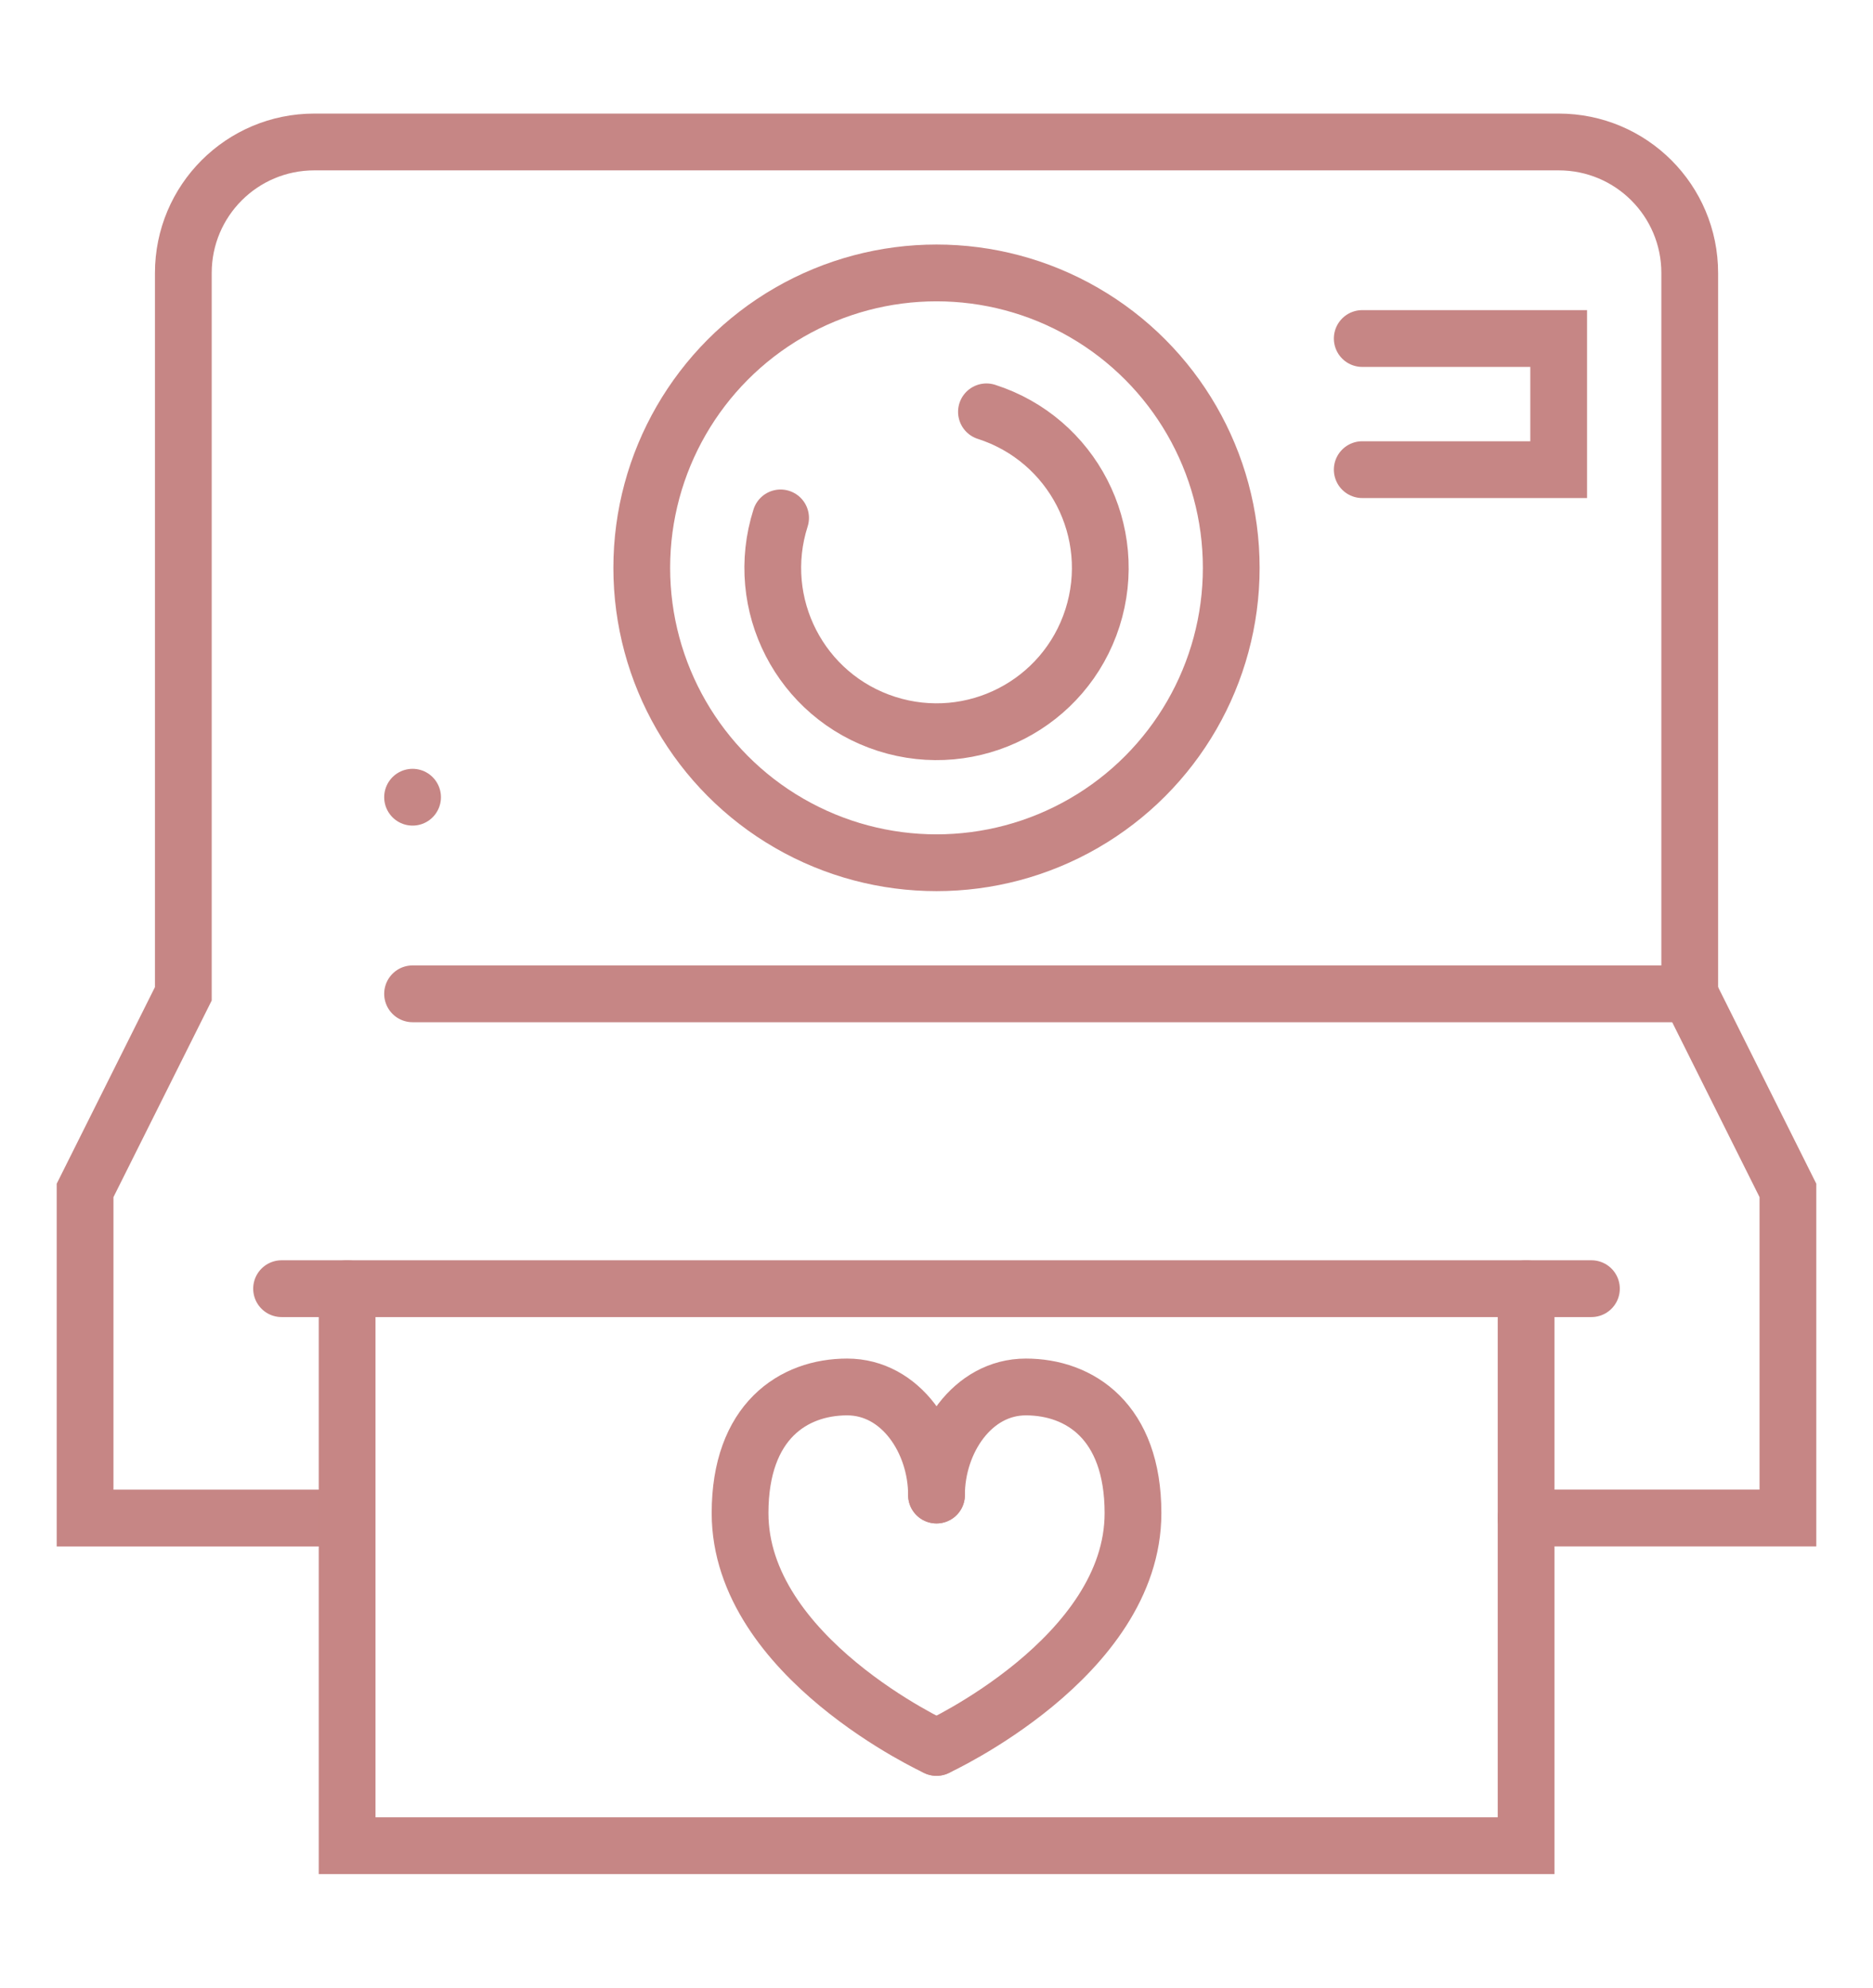 <?xml version="1.0" encoding="utf-8"?>
<!-- Generator: Adobe Illustrator 16.0.0, SVG Export Plug-In . SVG Version: 6.00 Build 0)  -->
<!DOCTYPE svg PUBLIC "-//W3C//DTD SVG 1.1//EN" "http://www.w3.org/Graphics/SVG/1.1/DTD/svg11.dtd">
<svg version="1.1" id="Calque_1" xmlns="http://www.w3.org/2000/svg" xmlns:xlink="http://www.w3.org/1999/xlink" x="0px" y="0px"
	 width="33px" height="35px" viewBox="0 0 33 35" enable-background="new 0 0 33 35" xml:space="preserve">
<g>
	<path fill="none" stroke="#C68685" stroke-linecap="round" stroke-miterlimit="10" d="M16.5,26.326c0-0.95-0.627-1.903-1.574-1.903
		c-0.944,0-1.887,0.602-1.887,2.221c0,2.54,3.461,4.126,3.461,4.126"/>
	<path fill="none" stroke="#C68685" stroke-linecap="round" stroke-miterlimit="10" d="M16.5,26.326c0-0.95,0.631-1.903,1.574-1.903
		c0.945,0,1.888,0.602,1.888,2.221c0,2.54-3.462,4.126-3.462,4.126"/>
	<circle fill="none" stroke="#C68685" stroke-linecap="round" stroke-miterlimit="10" cx="16.5" cy="9.999" r="5.193"/>
	<path fill="none" stroke="#C68685" stroke-linecap="round" stroke-miterlimit="10" d="M17.38,7.252
		c1.518,0.487,2.353,2.109,1.868,3.628c-0.486,1.518-2.109,2.352-3.627,1.867c-1.519-0.486-2.353-2.108-1.868-3.627"/>
	<polyline fill="none" stroke="#C68685" stroke-linecap="round" stroke-miterlimit="10" points="29.771,17.5 31.501,20.962 
		31.501,26.73 26.888,26.73 	"/>
	<path fill="none" stroke="#C68685" stroke-linecap="round" stroke-miterlimit="10" d="M7.269,17.5h22.502V4.808
		c0-1.276-1.032-2.308-2.309-2.308H5.538C4.263,2.5,3.23,3.531,3.23,4.808V17.5l-1.731,3.462v5.769h4.568"/>
	
		<line fill="none" stroke="#C68685" stroke-linecap="round" stroke-miterlimit="10" x1="7.269" y1="14.038" x2="7.269" y2="14.038"/>
	<polyline fill="none" stroke="#C68685" stroke-linecap="round" stroke-miterlimit="10" points="24.001,5.961 27.462,5.961 
		27.462,8.27 24.001,8.27 	"/>
	
		<line fill="none" stroke="#C68685" stroke-linecap="round" stroke-miterlimit="10" x1="4.961" y1="22.692" x2="28.039" y2="22.692"/>
	<polyline fill="none" stroke="#C68685" stroke-linecap="round" stroke-miterlimit="10" points="26.888,22.692 26.888,32.5 
		6.116,32.5 6.116,22.692 	"/>
</g>
</svg>
